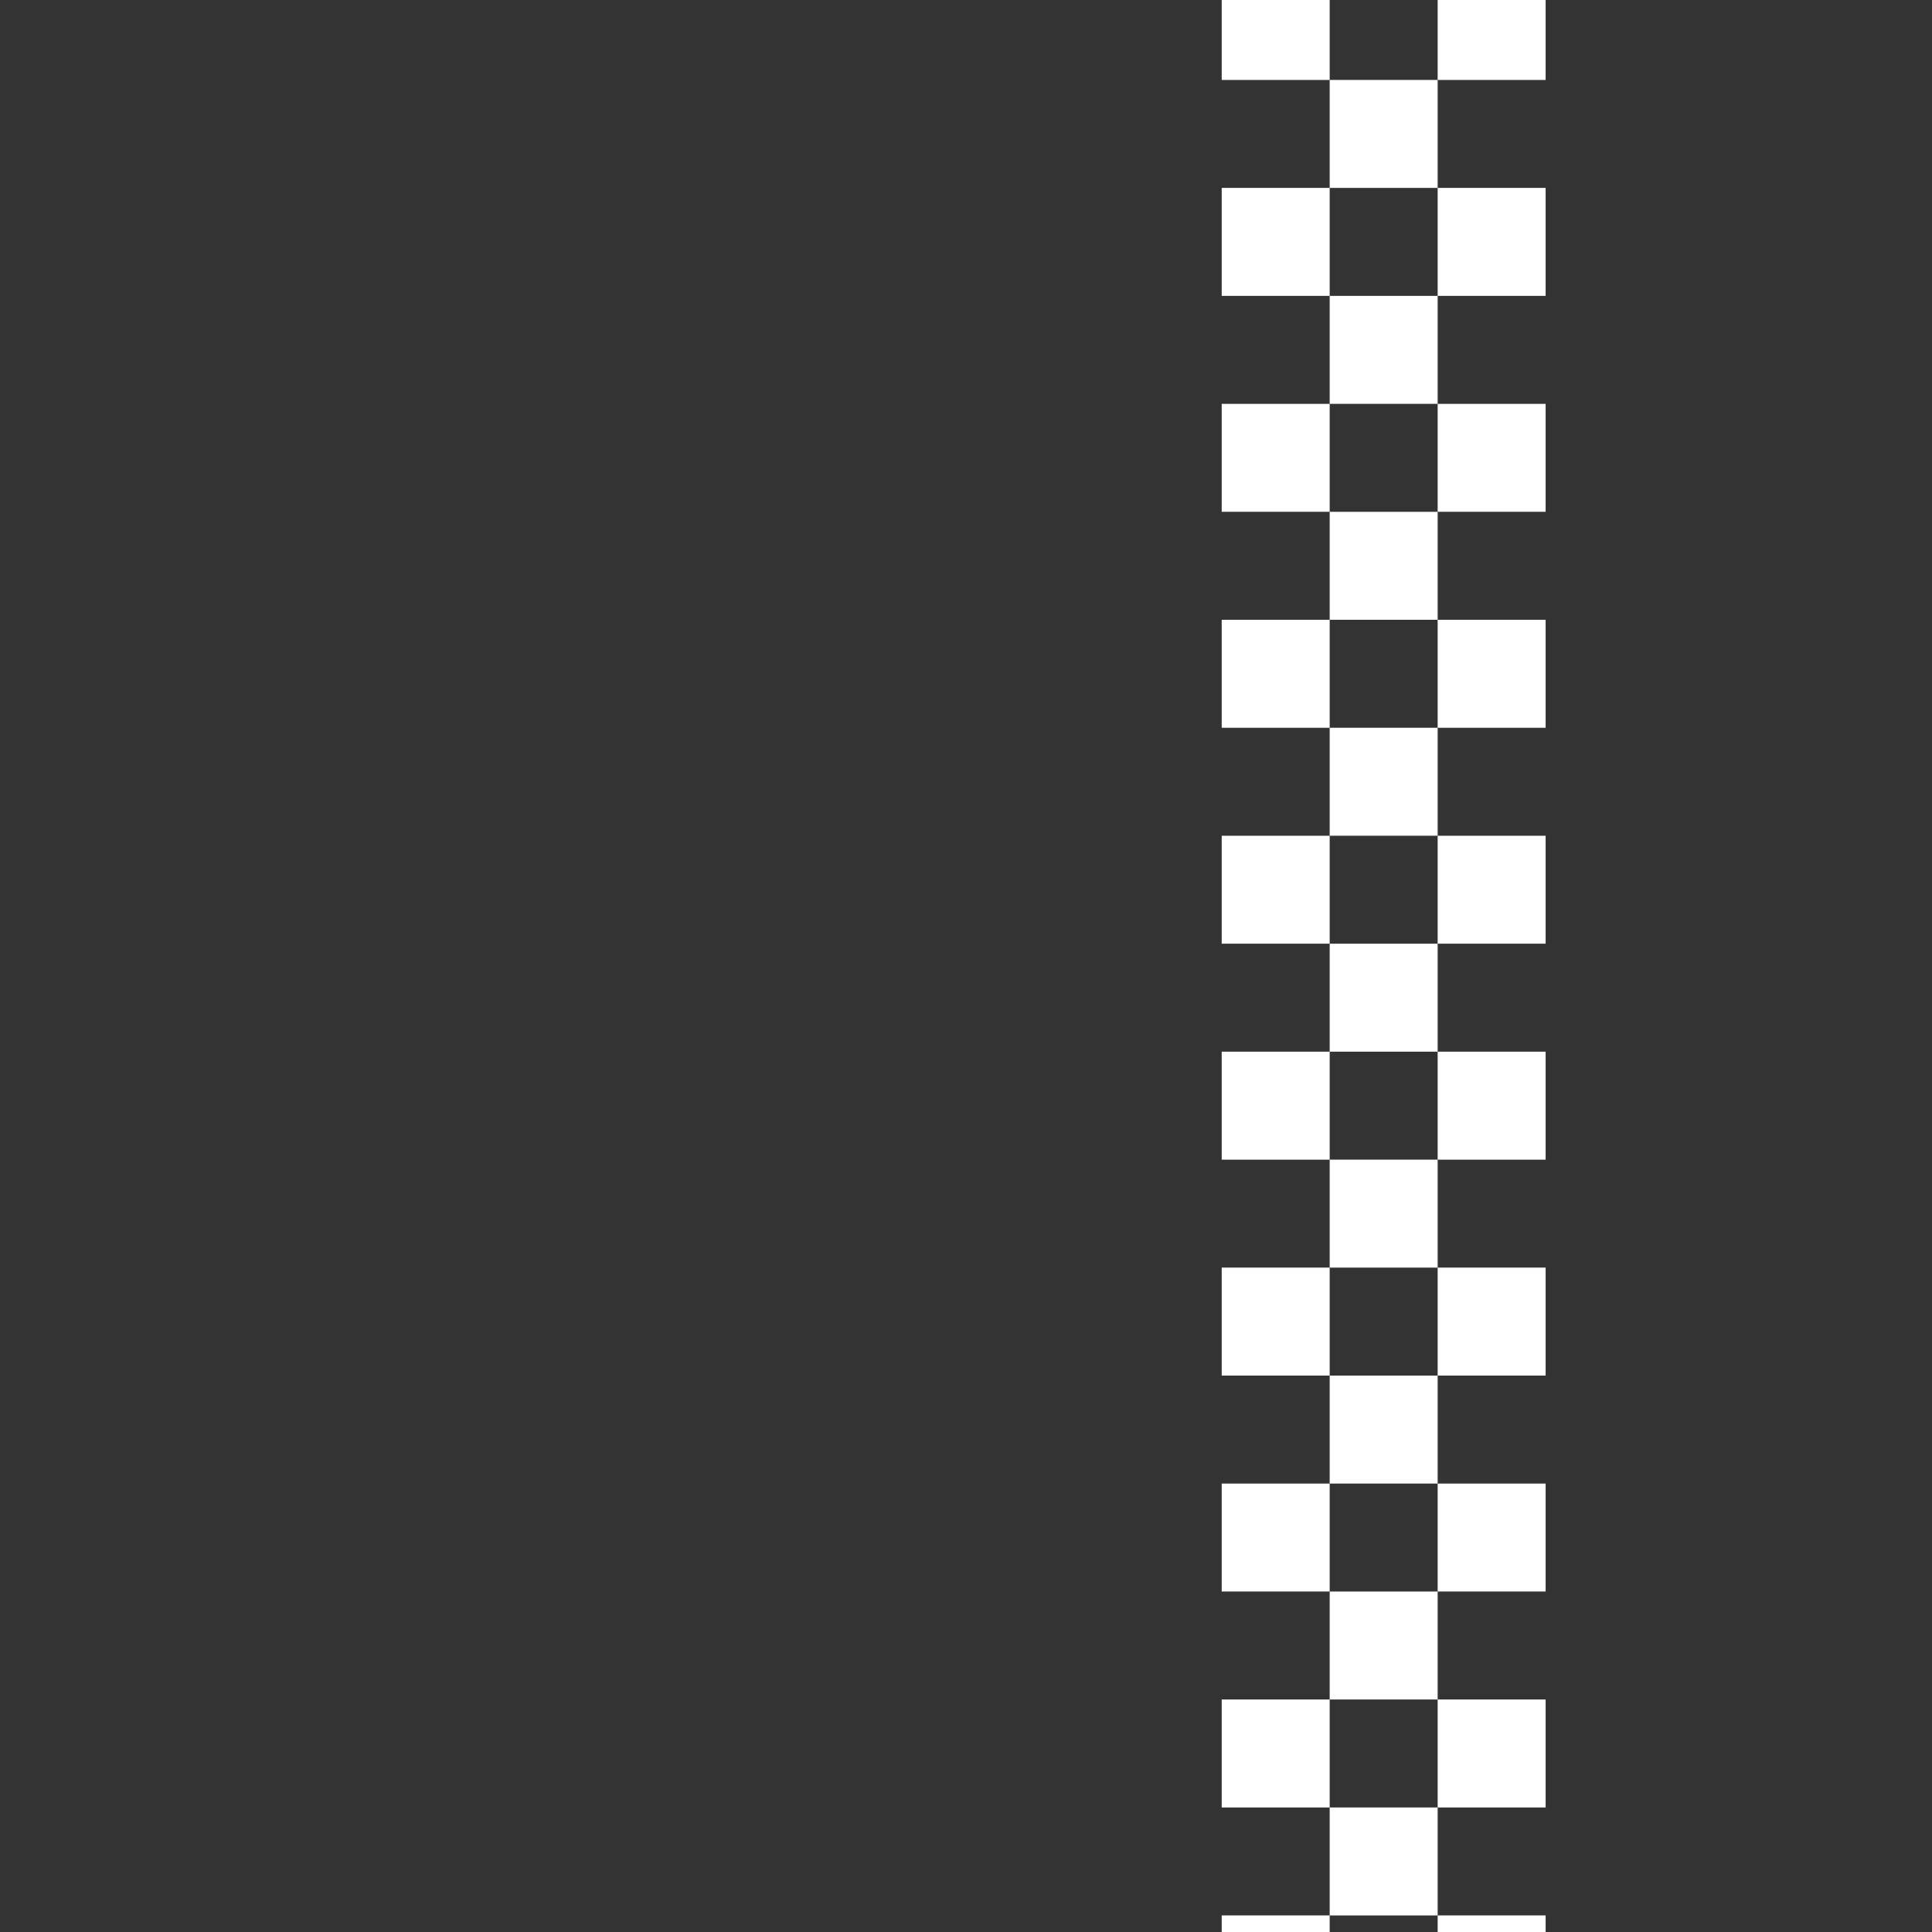 <svg xmlns="http://www.w3.org/2000/svg" width="500" zoomAndPan="magnify" viewBox="0 0 375 375" height="500"
     preserveAspectRatio="xMidYMid meet" version="1.0">
    <rect x="0" y="0" width="375" height="375" fill="#333333" stroke="none"/>
    <defs>
        <clipPath id="a3d8794de5">
            <path d="M 237.133 0 L 259 0 L 259 16 L 237.133 16 Z M 237.133 0 " clip-rule="nonzero"/>
        </clipPath>
        <clipPath id="1ac1fbdd4a">
            <path d="M 279 0 L 300.133 0 L 300.133 16 L 279 16 Z M 279 0 " clip-rule="nonzero"/>
        </clipPath>
        <clipPath id="ddd79c9a37">
            <path d="M 237.133 36 L 259 36 L 259 58 L 237.133 58 Z M 237.133 36 " clip-rule="nonzero"/>
        </clipPath>
        <clipPath id="d9684710d2">
            <path d="M 279 36 L 300.133 36 L 300.133 58 L 279 58 Z M 279 36 " clip-rule="nonzero"/>
        </clipPath>
        <clipPath id="9b753b0a15">
            <path d="M 237.133 78 L 259 78 L 259 100 L 237.133 100 Z M 237.133 78 " clip-rule="nonzero"/>
        </clipPath>
        <clipPath id="e138652719">
            <path d="M 279 78 L 300.133 78 L 300.133 100 L 279 100 Z M 279 78 " clip-rule="nonzero"/>
        </clipPath>
        <clipPath id="b59257912b">
            <path d="M 237.133 120 L 259 120 L 259 142 L 237.133 142 Z M 237.133 120 " clip-rule="nonzero"/>
        </clipPath>
        <clipPath id="76037f75ad">
            <path d="M 279 120 L 300.133 120 L 300.133 142 L 279 142 Z M 279 120 " clip-rule="nonzero"/>
        </clipPath>
        <clipPath id="5f1586e62a">
            <path d="M 237.133 162 L 259 162 L 259 184 L 237.133 184 Z M 237.133 162 " clip-rule="nonzero"/>
        </clipPath>
        <clipPath id="2628ceb8a4">
            <path d="M 279 162 L 300.133 162 L 300.133 184 L 279 184 Z M 279 162 " clip-rule="nonzero"/>
        </clipPath>
        <clipPath id="f84a217b4b">
            <path d="M 237.133 204 L 259 204 L 259 226 L 237.133 226 Z M 237.133 204 " clip-rule="nonzero"/>
        </clipPath>
        <clipPath id="db0910fc75">
            <path d="M 279 204 L 300.133 204 L 300.133 226 L 279 226 Z M 279 204 " clip-rule="nonzero"/>
        </clipPath>
        <clipPath id="f131c934b8">
            <path d="M 237.133 246 L 259 246 L 259 267 L 237.133 267 Z M 237.133 246 " clip-rule="nonzero"/>
        </clipPath>
        <clipPath id="188df76cd7">
            <path d="M 279 246 L 300.133 246 L 300.133 267 L 279 267 Z M 279 246 " clip-rule="nonzero"/>
        </clipPath>
        <clipPath id="3ed99a4456">
            <path d="M 237.133 287 L 259 287 L 259 309 L 237.133 309 Z M 237.133 287 " clip-rule="nonzero"/>
        </clipPath>
        <clipPath id="47fea6c82e">
            <path d="M 279 287 L 300.133 287 L 300.133 309 L 279 309 Z M 279 287 " clip-rule="nonzero"/>
        </clipPath>
        <clipPath id="30c70313a0">
            <path d="M 237.133 329 L 259 329 L 259 351 L 237.133 351 Z M 237.133 329 " clip-rule="nonzero"/>
        </clipPath>
        <clipPath id="3db07f283d">
            <path d="M 279 329 L 300.133 329 L 300.133 351 L 279 351 Z M 279 329 " clip-rule="nonzero"/>
        </clipPath>
        <clipPath id="81e77929d6">
            <path d="M 237.133 371 L 259 371 L 259 375 L 237.133 375 Z M 237.133 371 " clip-rule="nonzero"/>
        </clipPath>
        <clipPath id="bcba5d08cd">
            <path d="M 279 371 L 300.133 371 L 300.133 375 L 279 375 Z M 279 371 " clip-rule="nonzero"/>
        </clipPath>
    </defs>
    <rect x="-37.5" width="450" fill="#ffffff" y="-37.5" height="450" fill-opacity="0"/>
    <rect x="-37.5" width="450" fill="#ffffff" y="-37.5" height="450" fill-opacity="0"/>
    <g clip-path="url(#a3d8794de5)">
        <path fill="#ffffff"
              d="M 237.133 -5.441 L 258.09 -5.441 L 258.09 15.516 L 237.133 15.516 Z M 237.133 -5.441 "
              fill-opacity="1" fill-rule="nonzero"/>
    </g>
    <path fill="#ffffff"
          d="M 258.09 15.516 L 279.047 15.516 L 279.047 36.473 L 258.09 36.473 Z M 258.09 15.516 "
          fill-opacity="1" fill-rule="nonzero"/>
    <g clip-path="url(#1ac1fbdd4a)">
        <path fill="#ffffff"
              d="M 279.047 -5.441 L 300.004 -5.441 L 300.004 15.516 L 279.047 15.516 Z M 279.047 -5.441 "
              fill-opacity="1" fill-rule="nonzero"/>
    </g>
    <g clip-path="url(#ddd79c9a37)">
        <path fill="#ffffff"
              d="M 237.133 36.473 L 258.09 36.473 L 258.09 57.43 L 237.133 57.43 Z M 237.133 36.473 "
              fill-opacity="1" fill-rule="nonzero"/>
    </g>
    <path fill="#ffffff"
          d="M 258.09 57.43 L 279.047 57.43 L 279.047 78.387 L 258.09 78.387 Z M 258.09 57.43 "
          fill-opacity="1" fill-rule="nonzero"/>
    <g clip-path="url(#d9684710d2)">
        <path fill="#ffffff"
              d="M 279.047 36.473 L 300.004 36.473 L 300.004 57.43 L 279.047 57.43 Z M 279.047 36.473 "
              fill-opacity="1" fill-rule="nonzero"/>
    </g>
    <g clip-path="url(#9b753b0a15)">
        <path fill="#ffffff"
              d="M 237.133 78.387 L 258.09 78.387 L 258.09 99.344 L 237.133 99.344 Z M 237.133 78.387 "
              fill-opacity="1" fill-rule="nonzero"/>
    </g>
    <path fill="#ffffff"
          d="M 258.09 99.344 L 279.047 99.344 L 279.047 120.301 L 258.09 120.301 Z M 258.09 99.344 "
          fill-opacity="1" fill-rule="nonzero"/>
    <g clip-path="url(#e138652719)">
        <path fill="#ffffff"
              d="M 279.047 78.387 L 300.004 78.387 L 300.004 99.344 L 279.047 99.344 Z M 279.047 78.387 "
              fill-opacity="1" fill-rule="nonzero"/>
    </g>
    <g clip-path="url(#b59257912b)">
        <path fill="#ffffff"
              d="M 237.133 120.301 L 258.09 120.301 L 258.09 141.258 L 237.133 141.258 Z M 237.133 120.301 "
              fill-opacity="1" fill-rule="nonzero"/>
    </g>
    <path fill="#ffffff"
          d="M 258.09 141.258 L 279.047 141.258 L 279.047 162.215 L 258.09 162.215 Z M 258.09 141.258 "
          fill-opacity="1" fill-rule="nonzero"/>
    <g clip-path="url(#76037f75ad)">
        <path fill="#ffffff"
              d="M 279.047 120.301 L 300.004 120.301 L 300.004 141.258 L 279.047 141.258 Z M 279.047 120.301 "
              fill-opacity="1" fill-rule="nonzero"/>
    </g>
    <g clip-path="url(#5f1586e62a)">
        <path fill="#ffffff"
              d="M 237.133 162.215 L 258.09 162.215 L 258.09 183.172 L 237.133 183.172 Z M 237.133 162.215 "
              fill-opacity="1" fill-rule="nonzero"/>
    </g>
    <path fill="#ffffff"
          d="M 258.09 183.172 L 279.047 183.172 L 279.047 204.129 L 258.09 204.129 Z M 258.09 183.172 "
          fill-opacity="1" fill-rule="nonzero"/>
    <g clip-path="url(#2628ceb8a4)">
        <path fill="#ffffff"
              d="M 279.047 162.215 L 300.004 162.215 L 300.004 183.172 L 279.047 183.172 Z M 279.047 162.215 "
              fill-opacity="1" fill-rule="nonzero"/>
    </g>
    <g clip-path="url(#f84a217b4b)">
        <path fill="#ffffff"
              d="M 237.133 204.129 L 258.09 204.129 L 258.09 225.086 L 237.133 225.086 Z M 237.133 204.129 "
              fill-opacity="1" fill-rule="nonzero"/>
    </g>
    <path fill="#ffffff"
          d="M 258.09 225.086 L 279.047 225.086 L 279.047 246.043 L 258.09 246.043 Z M 258.09 225.086 "
          fill-opacity="1" fill-rule="nonzero"/>
    <g clip-path="url(#db0910fc75)">
        <path fill="#ffffff"
              d="M 279.047 204.129 L 300.004 204.129 L 300.004 225.086 L 279.047 225.086 Z M 279.047 204.129 "
              fill-opacity="1" fill-rule="nonzero"/>
    </g>
    <g clip-path="url(#f131c934b8)">
        <path fill="#ffffff"
              d="M 237.133 246.043 L 258.09 246.043 L 258.09 267 L 237.133 267 Z M 237.133 246.043 "
              fill-opacity="1" fill-rule="nonzero"/>
    </g>
    <path fill="#ffffff"
          d="M 258.09 267 L 279.047 267 L 279.047 287.957 L 258.09 287.957 Z M 258.09 267 "
          fill-opacity="1" fill-rule="nonzero"/>
    <g clip-path="url(#188df76cd7)">
        <path fill="#ffffff"
              d="M 279.047 246.043 L 300.004 246.043 L 300.004 267 L 279.047 267 Z M 279.047 246.043 "
              fill-opacity="1" fill-rule="nonzero"/>
    </g>
    <g clip-path="url(#3ed99a4456)">
        <path fill="#ffffff"
              d="M 237.133 287.957 L 258.09 287.957 L 258.09 308.914 L 237.133 308.914 Z M 237.133 287.957 "
              fill-opacity="1" fill-rule="nonzero"/>
    </g>
    <path fill="#ffffff"
          d="M 258.09 308.914 L 279.047 308.914 L 279.047 329.871 L 258.09 329.871 Z M 258.09 308.914 "
          fill-opacity="1" fill-rule="nonzero"/>
    <g clip-path="url(#47fea6c82e)">
        <path fill="#ffffff"
              d="M 279.047 287.957 L 300.004 287.957 L 300.004 308.914 L 279.047 308.914 Z M 279.047 287.957 "
              fill-opacity="1" fill-rule="nonzero"/>
    </g>
    <g clip-path="url(#30c70313a0)">
        <path fill="#ffffff"
              d="M 237.133 329.871 L 258.09 329.871 L 258.09 350.828 L 237.133 350.828 Z M 237.133 329.871 "
              fill-opacity="1" fill-rule="nonzero"/>
    </g>
    <path fill="#ffffff"
          d="M 258.09 350.828 L 279.047 350.828 L 279.047 371.785 L 258.09 371.785 Z M 258.09 350.828 "
          fill-opacity="1" fill-rule="nonzero"/>
    <g clip-path="url(#3db07f283d)">
        <path fill="#ffffff"
              d="M 279.047 329.871 L 300.004 329.871 L 300.004 350.828 L 279.047 350.828 Z M 279.047 329.871 "
              fill-opacity="1" fill-rule="nonzero"/>
    </g>
    <g clip-path="url(#81e77929d6)">
        <path fill="#ffffff"
              d="M 237.133 371.785 L 258.09 371.785 L 258.09 392.742 L 237.133 392.742 Z M 237.133 371.785 "
              fill-opacity="1" fill-rule="nonzero"/>
    </g>
    <g clip-path="url(#bcba5d08cd)">
        <path fill="#ffffff"
              d="M 279.047 371.785 L 300.004 371.785 L 300.004 392.742 L 279.047 392.742 Z M 279.047 371.785 "
              fill-opacity="1" fill-rule="nonzero"/>
    </g>
</svg>